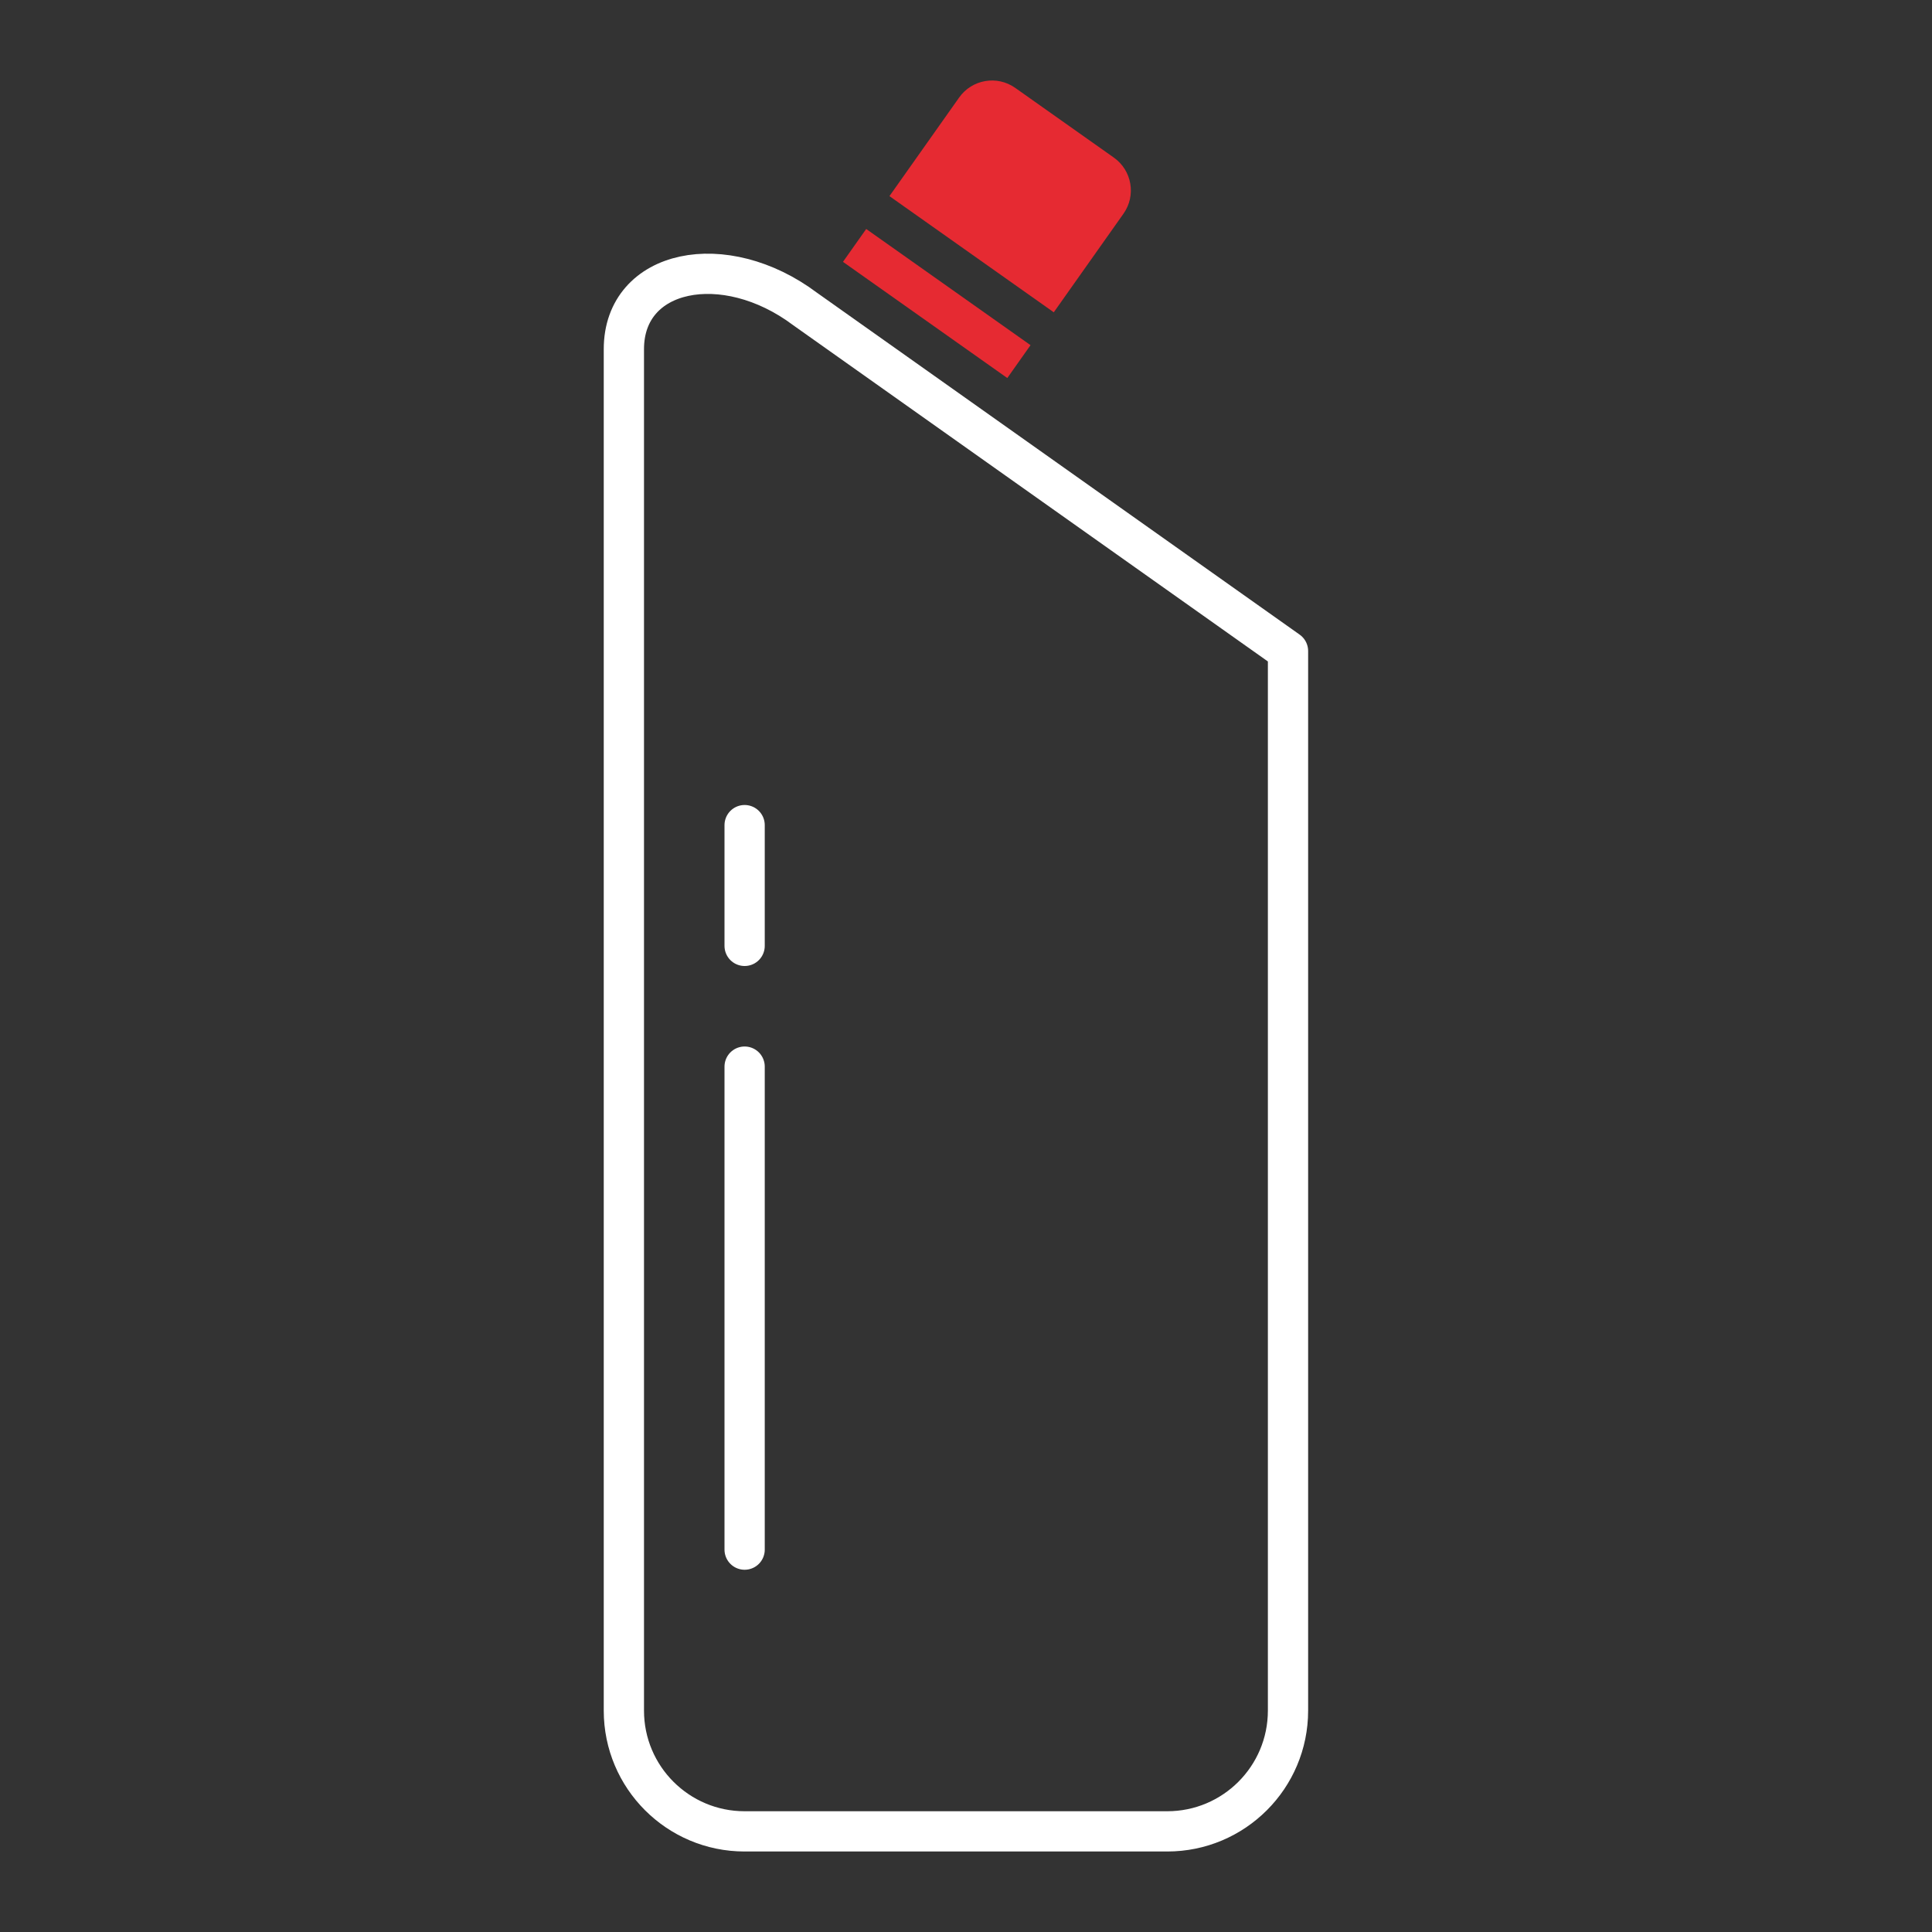 <?xml version="1.0" encoding="UTF-8"?><svg xmlns="http://www.w3.org/2000/svg" viewBox="0 0 136.063 136.063"><rect x="0" y="0" width="136.063" height="136.063" fill="#333333" stroke="none"/><g id="a"><path d="M78.444,11.099l-6.944-4.909c-1.278-.904-3.047-.6-3.951,.678l-4.909,6.944,11.573,8.182,4.909-6.944c.904-1.278,.6-3.047-.678-3.951Z" style="fill:#e62a32;"/><path d="M56.693,21.755c-5.669-4.252-12.756-2.835-12.756,2.835V120.472c0,4.697,3.807,8.504,8.504,8.504h29.764c4.697,0,8.504-3.807,8.504-8.504V45.85L56.693,21.755Z" style="fill:none; stroke:#fff; stroke-linecap:round; stroke-linejoin:round; stroke-width:2.835px;"/><line x1="52.441" y1="75.118" x2="52.441" y2="109.134" style="fill:none; stroke:#fff; stroke-linecap:round; stroke-linejoin:round; stroke-width:2.835px;"/><rect x="64.554" y="14.288" width="2.835" height="14.173" transform="translate(10.433 62.903) rotate(-54.739)" style="fill:#e62a32;"/><line x1="52.441" y1="58.11" x2="52.441" y2="66.614" style="fill:none; stroke:#fff; stroke-linecap:round; stroke-linejoin:round; stroke-width:2.835px;"/></g><g id="b"/></svg>